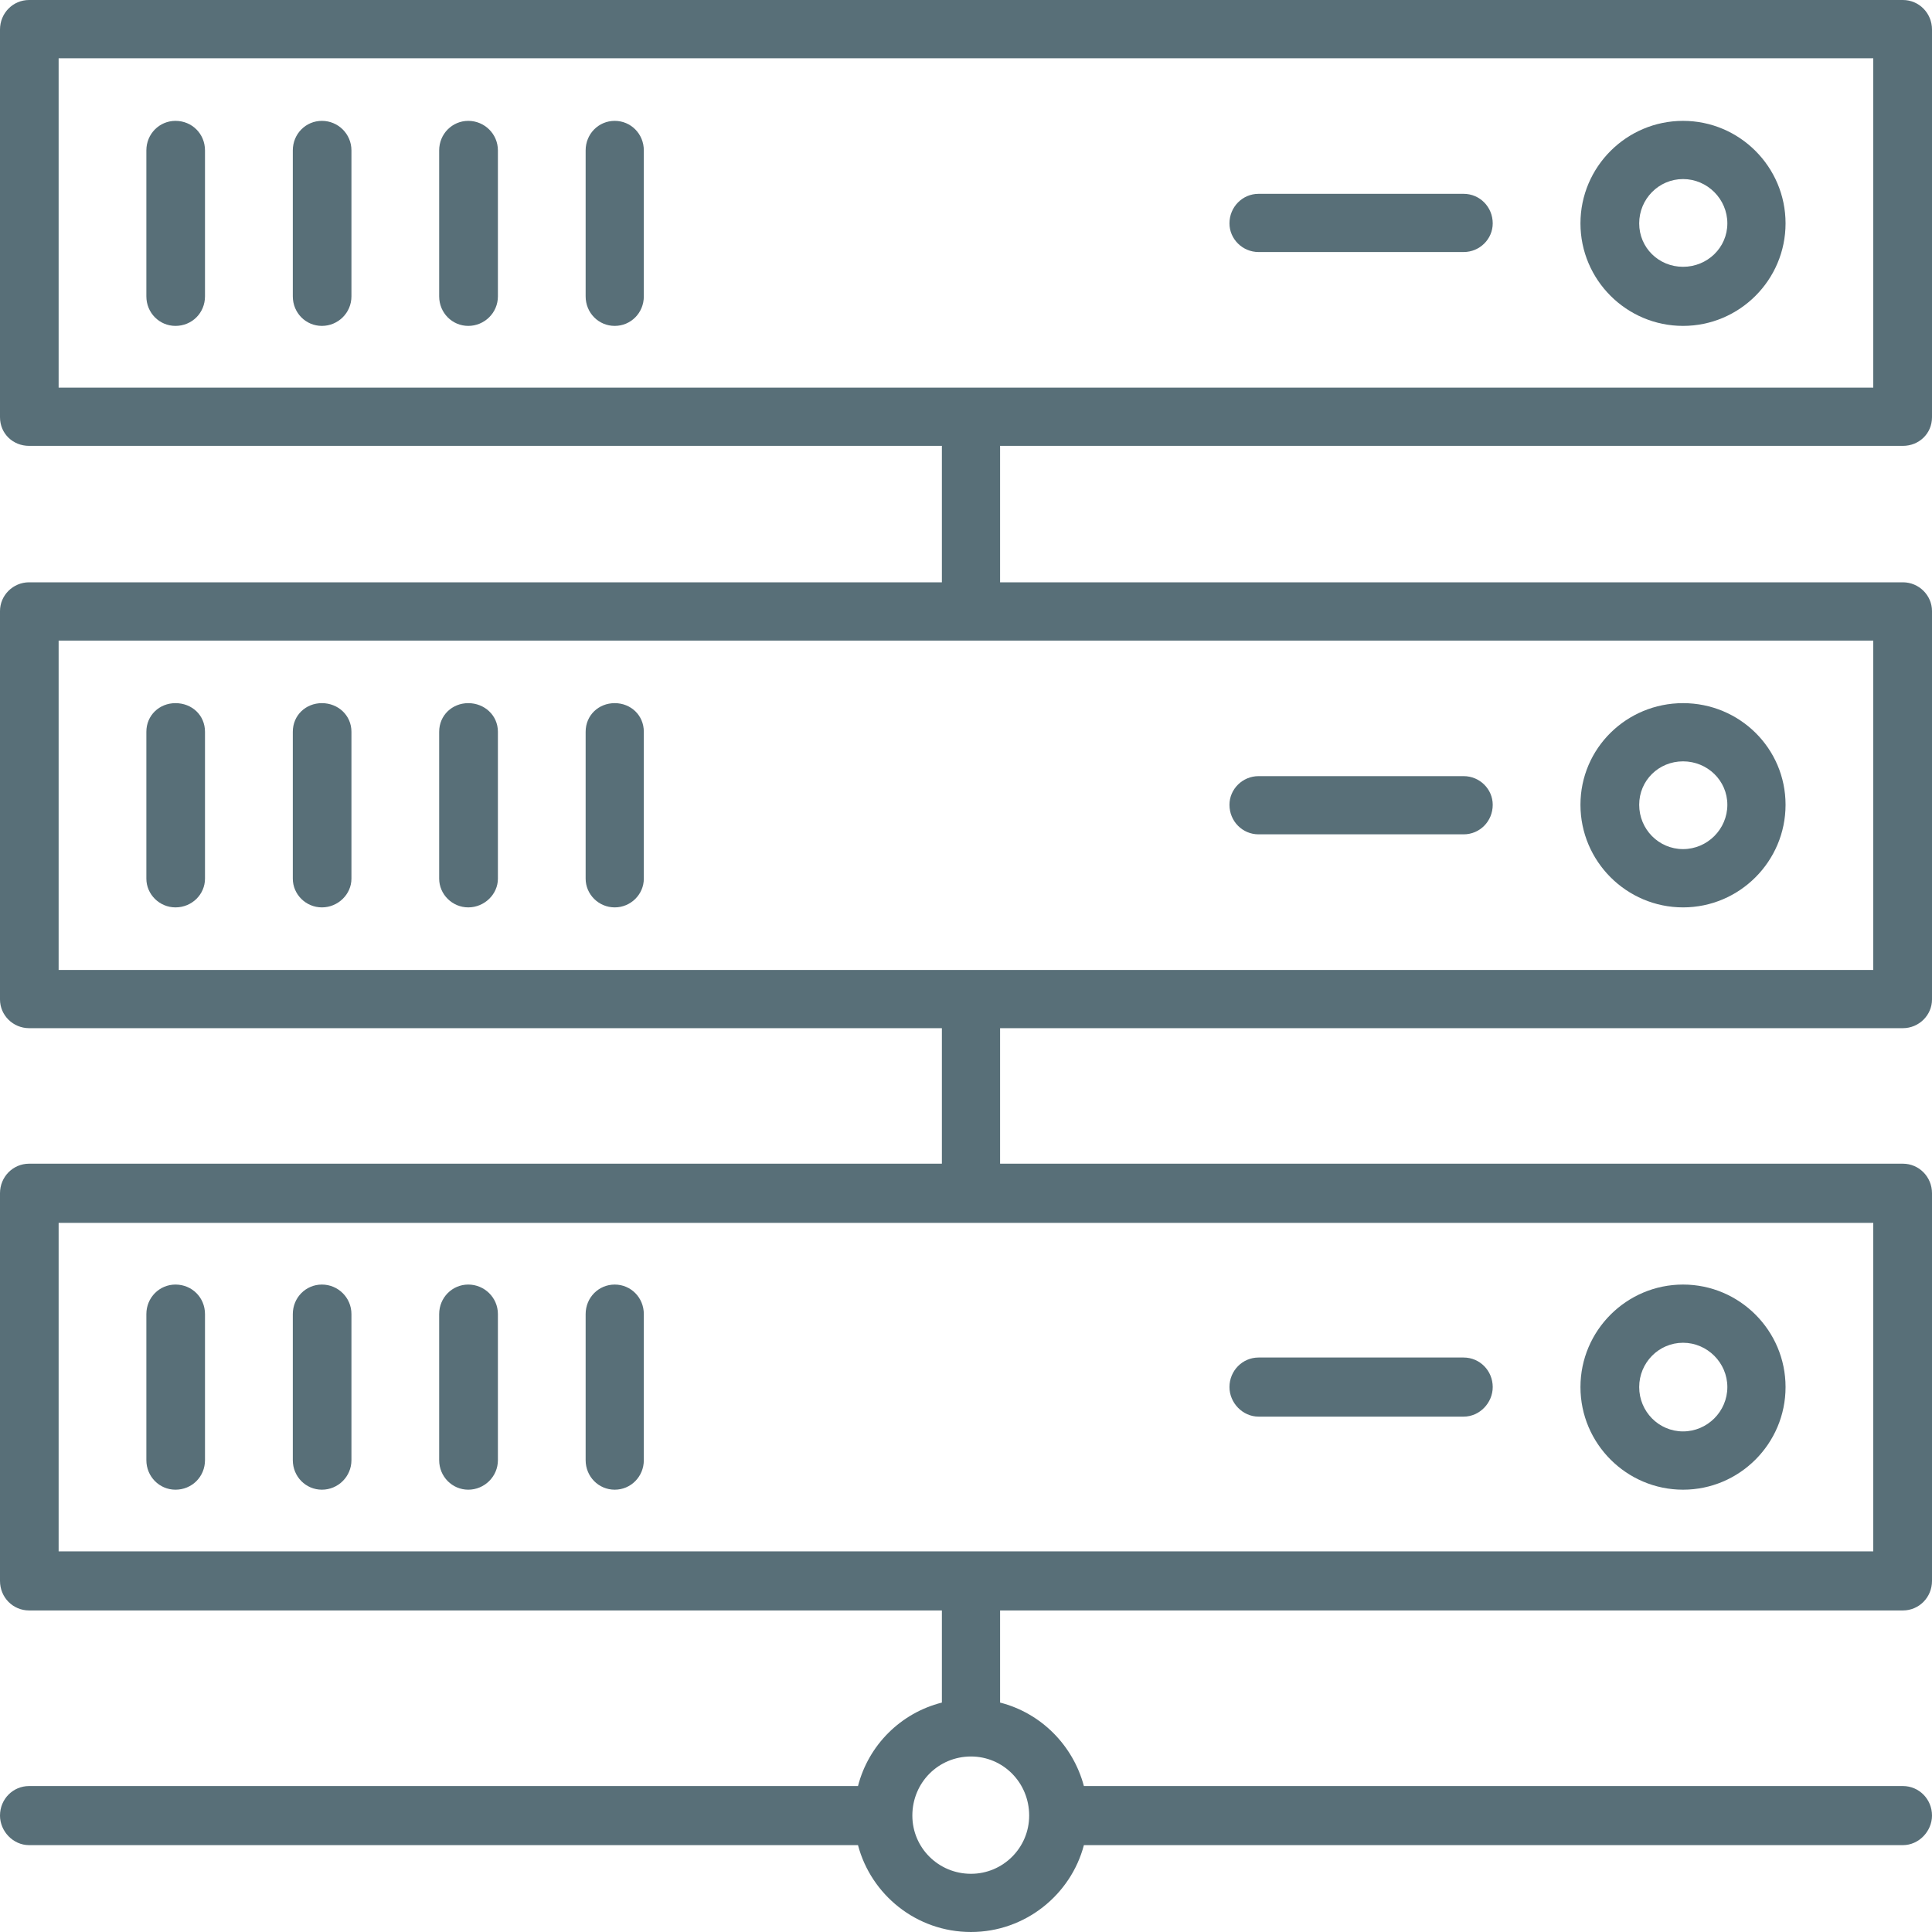 <?xml version="1.0" encoding="UTF-8"?>
<svg width="95px" height="95px" viewBox="0 0 95 95" version="1.1" xmlns="http://www.w3.org/2000/svg" xmlns:xlink="http://www.w3.org/1999/xlink">
    <title>Backup</title>
    <g id="Backup" stroke="none" stroke-width="1" fill="none" fill-rule="evenodd">
        <path d="M2.883,19.062 L92.112,19.062 L92.112,2.866 L2.883,2.866 L2.883,19.062 Z M2.883,47.695 L92.112,47.695 L92.112,31.499 L2.883,31.499 L2.883,47.695 Z M2.883,76.284 L92.112,76.284 L92.112,60.132 L2.883,60.132 L2.883,76.284 Z M50.606,89.276 C50.606,90.856 49.324,92.138 47.745,92.138 C46.144,92.138 44.862,90.856 44.862,89.276 C44.862,87.653 46.144,86.37 47.745,86.37 C49.324,86.37 50.606,87.653 50.606,89.276 L50.606,89.276 Z M93.569,21.924 C94.357,21.924 95,21.325 95,20.515 L95,1.453 C95,0.643 94.357,0 93.569,0 L1.431,0 C0.639,0 0,0.643 0,1.453 L0,20.515 C0,21.325 0.639,21.924 1.431,21.924 L46.314,21.924 L46.314,28.633 L1.431,28.633 C0.639,28.633 0,29.276 0,30.046 L0,49.148 C0,49.918 0.639,50.557 1.431,50.557 L46.314,50.557 L46.314,57.221 L1.431,57.221 C0.639,57.221 0,57.865 0,58.674 L0,77.736 C0,78.55 0.639,79.189 1.431,79.189 L46.314,79.189 L46.314,83.719 C44.284,84.231 42.705,85.815 42.189,87.823 L1.431,87.823 C0.639,87.823 0,88.462 0,89.276 C0,90.042 0.639,90.729 1.431,90.729 L42.189,90.729 C42.832,93.162 45.054,95 47.745,95 C50.414,95 52.658,93.162 53.297,90.729 L93.569,90.729 C94.357,90.729 95,90.042 95,89.276 C95,88.462 94.357,87.823 93.569,87.823 L53.297,87.823 C52.763,85.815 51.184,84.231 49.176,83.719 L49.176,79.189 L93.569,79.189 C94.357,79.189 95,78.55 95,77.736 L95,58.674 C95,57.865 94.357,57.221 93.569,57.221 L49.176,57.221 L49.176,50.557 L93.569,50.557 C94.357,50.557 95,49.918 95,49.148 L95,30.046 C95,29.276 94.357,28.633 93.569,28.633 L49.176,28.633 L49.176,21.924 L93.569,21.924 Z" id="Fill-1" fill="#586F78"></path>
        <path d="M8.628,5.943 C7.84,5.943 7.197,6.582 7.197,7.396 L7.197,14.572 C7.197,15.386 7.84,16.025 8.628,16.025 C9.441,16.025 10.08,15.386 10.08,14.572 L10.08,7.396 C10.08,6.582 9.441,5.943 8.628,5.943" id="Fill-3" fill="#586F78"></path>
        <path d="M15.829,5.943 C15.037,5.943 14.398,6.582 14.398,7.396 L14.398,14.572 C14.398,15.386 15.037,16.025 15.829,16.025 C16.621,16.025 17.281,15.386 17.281,14.572 L17.281,7.396 C17.281,6.582 16.621,5.943 15.829,5.943" id="Fill-4" fill="#586F78"></path>
        <path d="M23.026,5.943 C22.238,5.943 21.595,6.582 21.595,7.396 L21.595,14.572 C21.595,15.386 22.238,16.025 23.026,16.025 C23.818,16.025 24.483,15.386 24.483,14.572 L24.483,7.396 C24.483,6.582 23.818,5.943 23.026,5.943" id="Fill-5" fill="#586F78"></path>
        <path d="M30.227,5.943 C29.435,5.943 28.797,6.582 28.797,7.396 L28.797,14.572 C28.797,15.386 29.435,16.025 30.227,16.025 C31.019,16.025 31.658,15.386 31.658,14.572 L31.658,7.396 C31.658,6.582 31.019,5.943 30.227,5.943" id="Fill-6" fill="#586F78"></path>
        <path d="M8.628,34.575 C7.84,34.575 7.197,35.17 7.197,35.984 L7.197,43.205 C7.197,43.975 7.84,44.618 8.628,44.618 C9.441,44.618 10.08,43.975 10.08,43.205 L10.08,35.984 C10.08,35.17 9.441,34.575 8.628,34.575" id="Fill-7" fill="#586F78"></path>
        <path d="M15.829,34.575 C15.037,34.575 14.398,35.17 14.398,35.984 L14.398,43.205 C14.398,43.975 15.037,44.618 15.829,44.618 C16.621,44.618 17.281,43.975 17.281,43.205 L17.281,35.984 C17.281,35.17 16.621,34.575 15.829,34.575" id="Fill-8" fill="#586F78"></path>
        <path d="M23.026,34.575 C22.238,34.575 21.595,35.17 21.595,35.984 L21.595,43.205 C21.595,43.975 22.238,44.618 23.026,44.618 C23.818,44.618 24.483,43.975 24.483,43.205 L24.483,35.984 C24.483,35.17 23.818,34.575 23.026,34.575" id="Fill-9" fill="#586F78"></path>
        <path d="M30.227,34.575 C29.435,34.575 28.797,35.17 28.797,35.984 L28.797,43.205 C28.797,43.975 29.435,44.618 30.227,44.618 C31.019,44.618 31.658,43.975 31.658,43.205 L31.658,35.984 C31.658,35.17 31.019,34.575 30.227,34.575" id="Fill-10" fill="#586F78"></path>
        <path d="M8.628,63.164 C7.84,63.164 7.197,63.803 7.197,64.617 L7.197,71.798 C7.197,72.608 7.84,73.251 8.628,73.251 C9.441,73.251 10.08,72.608 10.08,71.798 L10.08,64.617 C10.08,63.803 9.441,63.164 8.628,63.164" id="Fill-11" fill="#586F78"></path>
        <path d="M15.829,63.164 C15.037,63.164 14.398,63.803 14.398,64.617 L14.398,71.798 C14.398,72.608 15.037,73.251 15.829,73.251 C16.621,73.251 17.281,72.608 17.281,71.798 L17.281,64.617 C17.281,63.803 16.621,63.164 15.829,63.164" id="Fill-12" fill="#586F78"></path>
        <path d="M23.026,63.164 C22.238,63.164 21.595,63.803 21.595,64.617 L21.595,71.798 C21.595,72.608 22.238,73.251 23.026,73.251 C23.818,73.251 24.483,72.608 24.483,71.798 L24.483,64.617 C24.483,63.803 23.818,63.164 23.026,63.164" id="Fill-13" fill="#586F78"></path>
        <path d="M30.227,63.164 C29.435,63.164 28.797,63.803 28.797,64.617 L28.797,71.798 C28.797,72.608 29.435,73.251 30.227,73.251 C31.019,73.251 31.658,72.608 31.658,71.798 L31.658,64.617 C31.658,63.803 31.019,63.164 30.227,63.164" id="Fill-14" fill="#586F78"></path>
        <path d="M82.759,66.026 C83.953,66.026 84.937,67.011 84.937,68.205 C84.937,69.404 83.953,70.385 82.759,70.385 C81.56,70.385 80.602,69.404 80.602,68.205 C80.602,67.011 81.56,66.026 82.759,66.026 M82.759,73.251 C85.537,73.251 87.799,70.984 87.799,68.205 C87.799,65.427 85.537,63.164 82.759,63.164 C79.98,63.164 77.714,65.427 77.714,68.205 C77.714,70.984 79.98,73.251 82.759,73.251" id="Fill-15" fill="#586F78"></path>
        <path d="M82.759,37.437 C83.953,37.437 84.937,38.378 84.937,39.573 C84.937,40.772 83.953,41.752 82.759,41.752 C81.56,41.752 80.602,40.772 80.602,39.573 C80.602,38.378 81.56,37.437 82.759,37.437 M82.759,44.618 C85.537,44.618 87.799,42.352 87.799,39.573 C87.799,36.794 85.537,34.575 82.759,34.575 C79.98,34.575 77.714,36.794 77.714,39.573 C77.714,42.352 79.98,44.618 82.759,44.618" id="Fill-16" fill="#586F78"></path>
        <path d="M82.759,8.805 C83.953,8.805 84.937,9.789 84.937,10.984 C84.937,12.179 83.953,13.119 82.759,13.119 C81.56,13.119 80.602,12.179 80.602,10.984 C80.602,9.789 81.56,8.805 82.759,8.805 M82.759,16.025 C85.537,16.025 87.799,13.763 87.799,10.984 C87.799,8.205 85.537,5.943 82.759,5.943 C79.98,5.943 77.714,8.205 77.714,10.984 C77.714,13.763 79.98,16.025 82.759,16.025" id="Fill-17" fill="#586F78"></path>
        <path d="M61.885,12.393 L71.97,12.393 C72.762,12.393 73.4,11.754 73.4,10.984 C73.4,10.174 72.762,9.531 71.97,9.531 L61.885,9.531 C61.098,9.531 60.455,10.174 60.455,10.984 C60.455,11.754 61.098,12.393 61.885,12.393" id="Fill-18" fill="#586F78"></path>
        <path d="M61.885,41.026 L71.97,41.026 C72.762,41.026 73.4,40.387 73.4,39.573 C73.4,38.803 72.762,38.164 71.97,38.164 L61.885,38.164 C61.098,38.164 60.455,38.803 60.455,39.573 C60.455,40.387 61.098,41.026 61.885,41.026" id="Fill-19" fill="#586F78"></path>
        <path d="M61.885,69.658 L71.97,69.658 C72.762,69.658 73.4,68.976 73.4,68.205 C73.4,67.396 72.762,66.752 71.97,66.752 L61.885,66.752 C61.098,66.752 60.455,67.396 60.455,68.205 C60.455,68.976 61.098,69.658 61.885,69.658" id="Fill-20" fill="#586F78"></path>
    </g>
</svg>